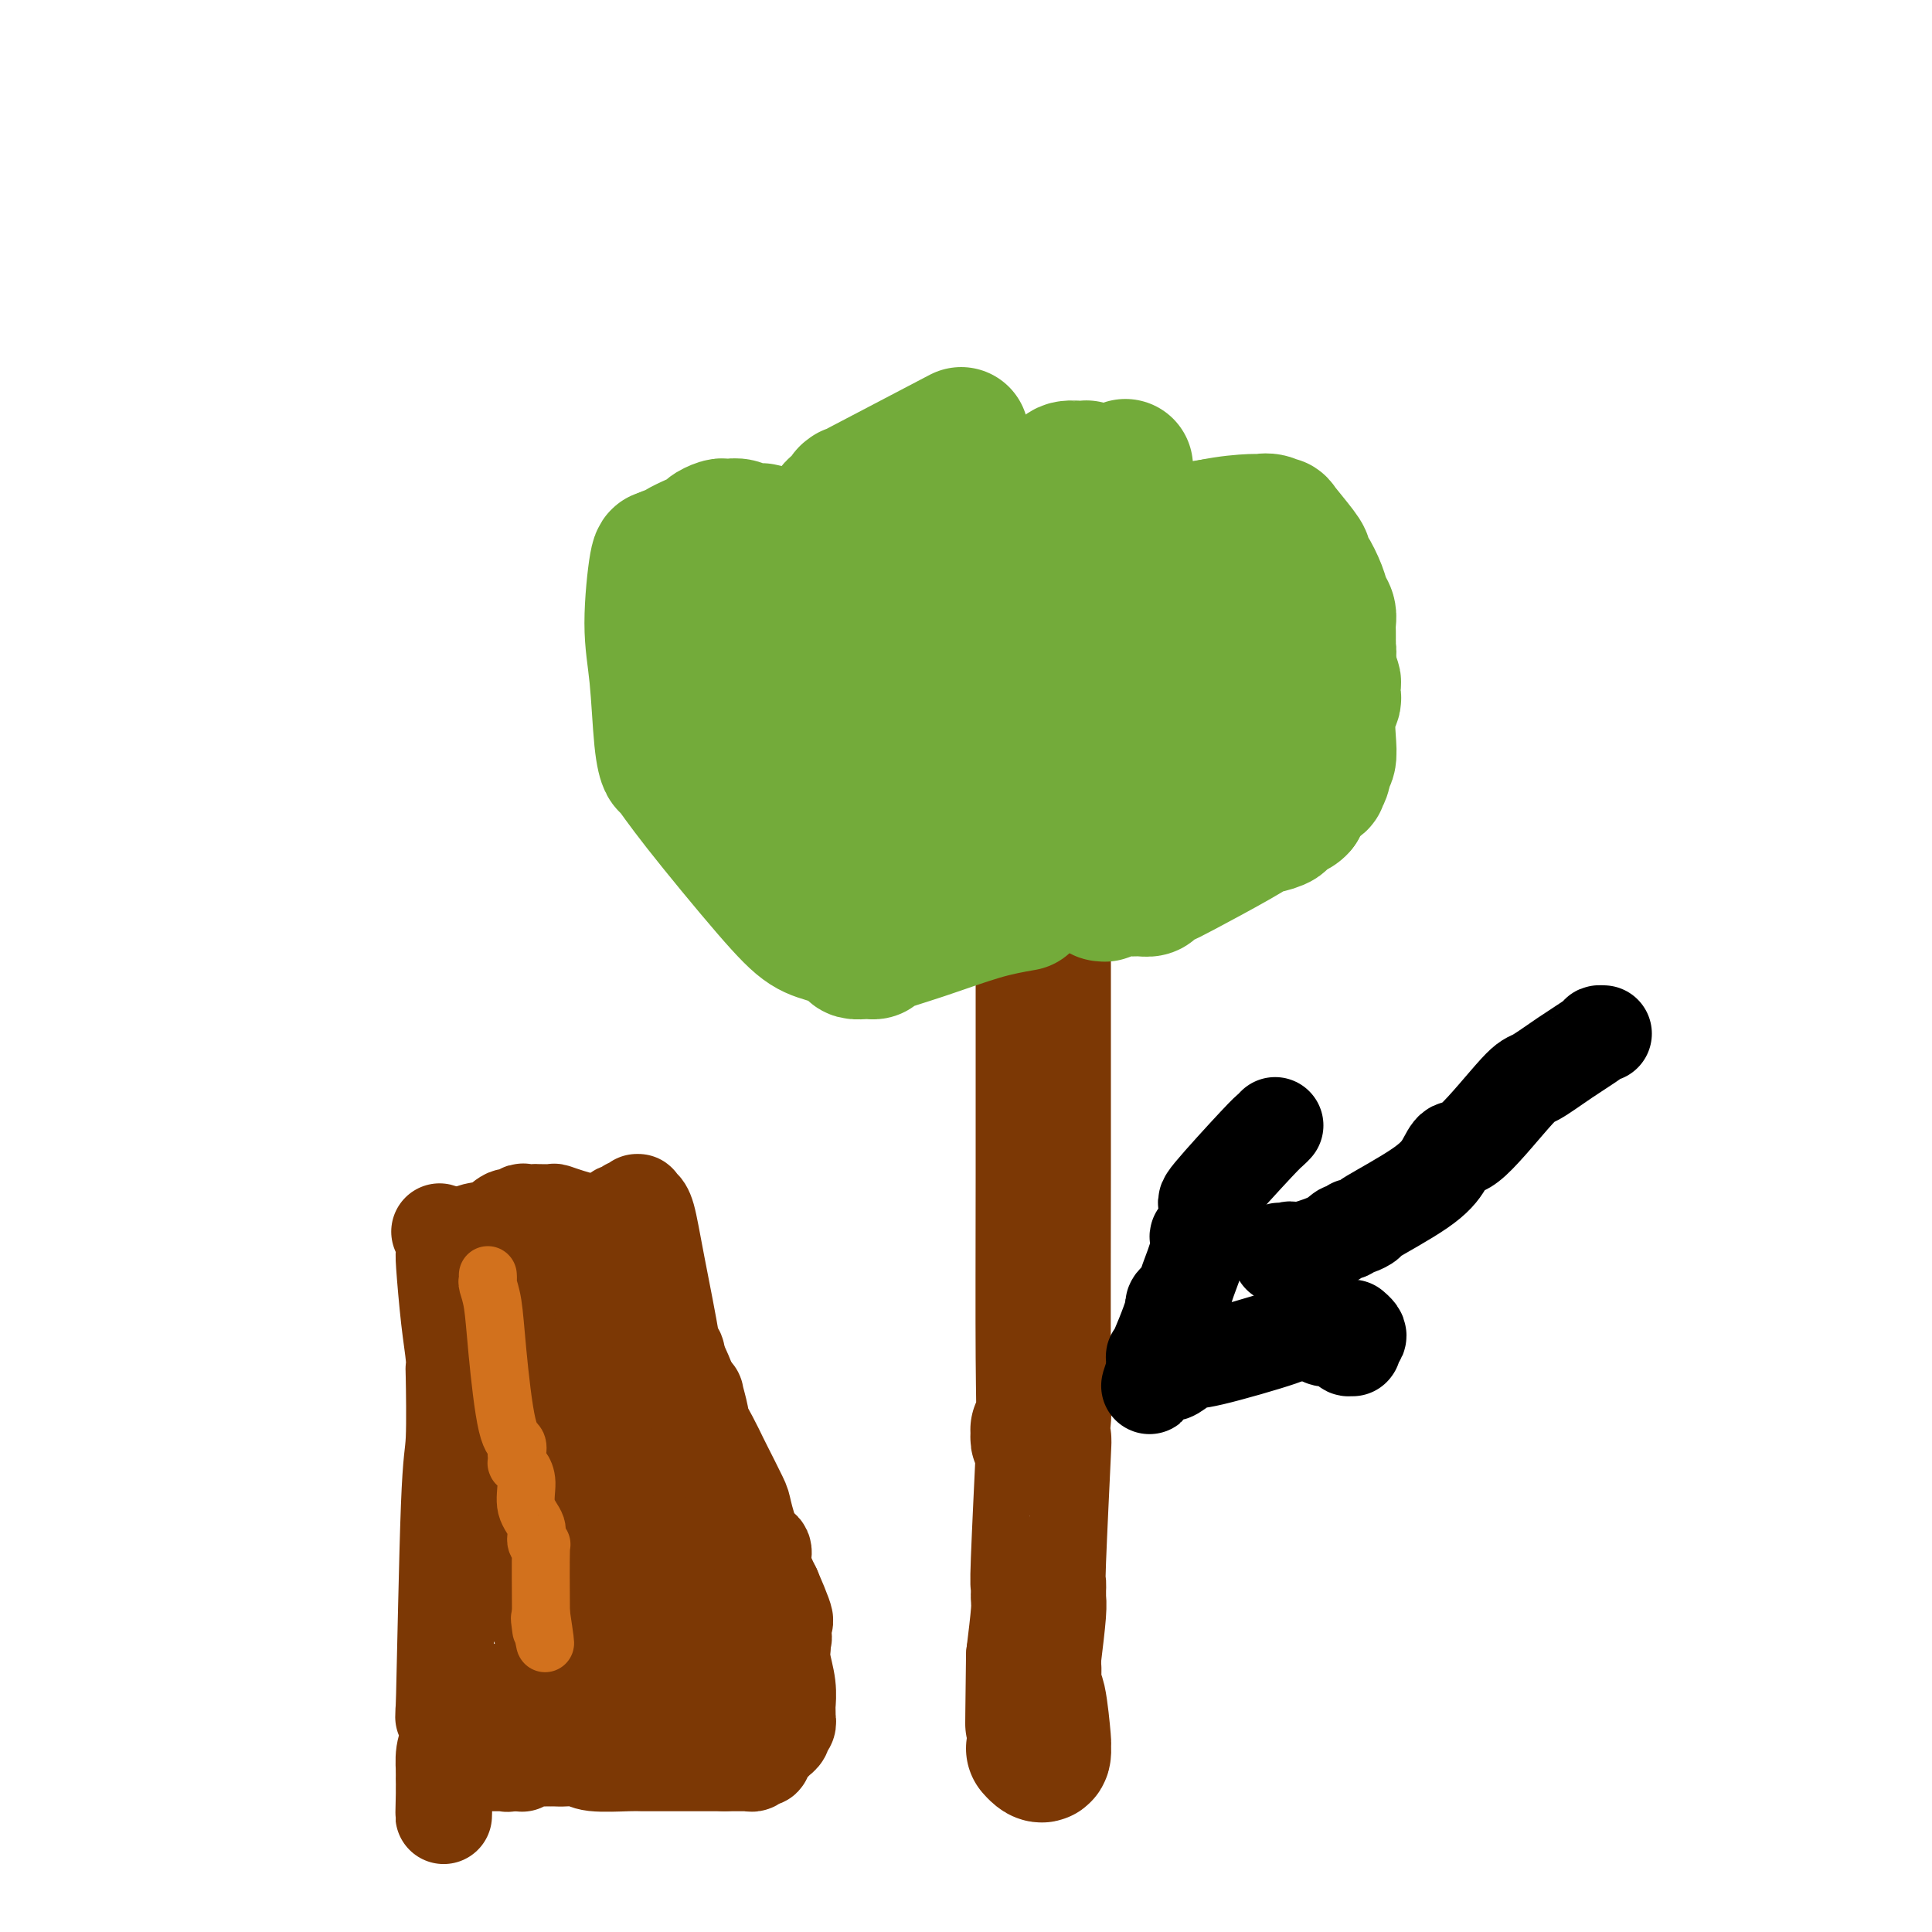<svg viewBox='0 0 400 400' version='1.1' xmlns='http://www.w3.org/2000/svg' xmlns:xlink='http://www.w3.org/1999/xlink'><g fill='none' stroke='#7C3805' stroke-width='28' stroke-linecap='round' stroke-linejoin='round'><path d='M216,191c0.001,2.147 0.001,4.295 0,4c-0.001,-0.295 -0.004,-3.031 0,5c0.004,8.031 0.015,26.830 0,43c-0.015,16.170 -0.057,29.710 0,38c0.057,8.290 0.212,11.331 0,13c-0.212,1.669 -0.790,1.968 -1,2c-0.210,0.032 -0.053,-0.202 0,0c0.053,0.202 0.000,0.840 0,1c-0.000,0.160 0.052,-0.159 0,0c-0.052,0.159 -0.209,0.796 0,1c0.209,0.204 0.784,-0.025 1,0c0.216,0.025 0.072,0.303 0,1c-0.072,0.697 -0.072,1.811 0,1c0.072,-0.811 0.215,-3.549 0,1c-0.215,4.549 -0.790,16.384 -1,22c-0.210,5.616 -0.056,5.012 0,5c0.056,-0.012 0.012,0.569 0,1c-0.012,0.431 0.007,0.714 0,1c-0.007,0.286 -0.040,0.577 0,1c0.040,0.423 0.154,0.978 0,3c-0.154,2.022 -0.577,5.511 -1,9'/><path d='M214,343c-0.310,24.599 -0.084,10.095 0,5c0.084,-5.095 0.025,-0.781 0,1c-0.025,1.781 -0.017,1.029 0,1c0.017,-0.029 0.043,0.666 0,1c-0.043,0.334 -0.154,0.307 0,0c0.154,-0.307 0.574,-0.894 1,1c0.426,1.894 0.856,6.269 1,8c0.144,1.731 -0.000,0.817 0,1c0.000,0.183 0.144,1.461 0,2c-0.144,0.539 -0.577,0.337 -1,0c-0.423,-0.337 -0.835,-0.811 -1,-1c-0.165,-0.189 -0.082,-0.095 0,0'/></g>
<g fill='none' stroke='#73AB3A' stroke-width='28' stroke-linecap='round' stroke-linejoin='round'><path d='M212,187c-2.712,0.475 -5.424,0.950 -9,2c-3.576,1.050 -8.015,2.674 -12,4c-3.985,1.326 -7.514,2.355 -9,3c-1.486,0.645 -0.927,0.905 -1,1c-0.073,0.095 -0.777,0.023 -1,0c-0.223,-0.023 0.034,0.001 0,0c-0.034,-0.001 -0.359,-0.028 -1,0c-0.641,0.028 -1.597,0.112 -2,0c-0.403,-0.112 -0.253,-0.418 -1,-1c-0.747,-0.582 -2.393,-1.438 -4,-2c-1.607,-0.562 -3.176,-0.828 -5,-2c-1.824,-1.172 -3.903,-3.250 -8,-8c-4.097,-4.750 -10.211,-12.172 -14,-17c-3.789,-4.828 -5.255,-7.064 -6,-8c-0.745,-0.936 -0.771,-0.574 -1,-1c-0.229,-0.426 -0.661,-1.639 -1,-5c-0.339,-3.361 -0.586,-8.870 -1,-13c-0.414,-4.130 -0.996,-6.881 -1,-11c-0.004,-4.119 0.570,-9.605 1,-12c0.430,-2.395 0.715,-1.697 1,-1'/><path d='M137,116c1.084,-2.223 2.795,-1.279 3,-1c0.205,0.279 -1.094,-0.107 0,-1c1.094,-0.893 4.583,-2.291 6,-3c1.417,-0.709 0.764,-0.727 1,-1c0.236,-0.273 1.361,-0.802 2,-1c0.639,-0.198 0.790,-0.067 1,0c0.210,0.067 0.477,0.070 1,0c0.523,-0.070 1.303,-0.212 2,0c0.697,0.212 1.312,0.778 2,1c0.688,0.222 1.448,0.101 2,0c0.552,-0.101 0.897,-0.181 1,0c0.103,0.181 -0.036,0.623 0,1c0.036,0.377 0.248,0.690 1,1c0.752,0.310 2.043,0.619 3,1c0.957,0.381 1.581,0.834 2,1c0.419,0.166 0.634,0.045 1,0c0.366,-0.045 0.883,-0.012 1,0c0.117,0.012 -0.166,0.004 0,0c0.166,-0.004 0.779,-0.004 1,0c0.221,0.004 0.048,0.012 0,0c-0.048,-0.012 0.029,-0.046 0,0c-0.029,0.046 -0.166,0.171 0,0c0.166,-0.171 0.633,-0.637 1,-1c0.367,-0.363 0.635,-0.623 1,-1c0.365,-0.377 0.829,-0.871 1,-1c0.171,-0.129 0.049,0.106 0,0c-0.049,-0.106 -0.024,-0.553 0,-1'/><path d='M170,110c0.943,-0.749 0.799,-0.621 1,-1c0.201,-0.379 0.747,-1.264 1,-2c0.253,-0.736 0.214,-1.323 1,-2c0.786,-0.677 2.399,-1.445 3,-2c0.601,-0.555 0.192,-0.897 0,-1c-0.192,-0.103 -0.165,0.034 0,0c0.165,-0.034 0.467,-0.240 0,0c-0.467,0.240 -1.705,0.926 2,-1c3.705,-1.926 12.352,-6.463 21,-11'/><path d='M233,97c-0.000,-0.355 -0.000,-0.709 0,0c0.000,0.709 0.000,2.483 0,4c-0.000,1.517 -0.001,2.778 0,4c0.001,1.222 0.004,2.407 0,3c-0.004,0.593 -0.015,0.596 0,1c0.015,0.404 0.057,1.208 0,3c-0.057,1.792 -0.211,4.571 0,6c0.211,1.429 0.789,1.506 1,2c0.211,0.494 0.057,1.403 0,2c-0.057,0.597 -0.015,0.882 0,1c0.015,0.118 0.004,0.070 0,0c-0.004,-0.070 -0.001,-0.163 0,0c0.001,0.163 -0.000,0.580 0,1c0.000,0.420 0.003,0.841 0,1c-0.003,0.159 -0.011,0.055 0,0c0.011,-0.055 0.040,-0.060 0,0c-0.040,0.060 -0.150,0.184 0,0c0.150,-0.184 0.561,-0.676 1,-1c0.439,-0.324 0.906,-0.479 1,-1c0.094,-0.521 -0.186,-1.407 0,-2c0.186,-0.593 0.836,-0.894 1,-1c0.164,-0.106 -0.159,-0.017 0,-1c0.159,-0.983 0.801,-3.037 1,-4c0.199,-0.963 -0.045,-0.835 0,-1c0.045,-0.165 0.380,-0.621 1,-1c0.620,-0.379 1.527,-0.679 2,-1c0.473,-0.321 0.512,-0.663 1,-1c0.488,-0.337 1.425,-0.668 3,-1c1.575,-0.332 3.787,-0.666 6,-1'/><path d='M251,109c3.260,-0.696 6.411,-0.937 8,-1c1.589,-0.063 1.617,0.053 2,0c0.383,-0.053 1.122,-0.274 2,0c0.878,0.274 1.895,1.044 2,1c0.105,-0.044 -0.702,-0.901 0,0c0.702,0.901 2.913,3.560 4,5c1.087,1.440 1.051,1.660 1,2c-0.051,0.340 -0.115,0.801 0,1c0.115,0.199 0.409,0.136 1,1c0.591,0.864 1.479,2.655 2,4c0.521,1.345 0.676,2.244 1,3c0.324,0.756 0.819,1.369 1,2c0.181,0.631 0.049,1.279 0,2c-0.049,0.721 -0.013,1.516 0,2c0.013,0.484 0.005,0.656 0,1c-0.005,0.344 -0.005,0.859 0,1c0.005,0.141 0.017,-0.093 0,0c-0.017,0.093 -0.061,0.511 0,1c0.061,0.489 0.229,1.048 0,2c-0.229,0.952 -0.853,2.297 -1,3c-0.147,0.703 0.184,0.766 0,1c-0.184,0.234 -0.884,0.640 -1,1c-0.116,0.360 0.354,0.674 0,1c-0.354,0.326 -1.530,0.665 -2,1c-0.470,0.335 -0.235,0.668 0,1'/><path d='M271,144c-0.683,2.308 -0.389,0.577 0,0c0.389,-0.577 0.875,-0.001 1,0c0.125,0.001 -0.110,-0.574 0,-1c0.110,-0.426 0.565,-0.703 1,-1c0.435,-0.297 0.849,-0.615 1,-1c0.151,-0.385 0.041,-0.838 0,-1c-0.041,-0.162 -0.011,-0.034 0,0c0.011,0.034 0.002,-0.026 0,0c-0.002,0.026 0.002,0.139 0,0c-0.002,-0.139 -0.011,-0.532 0,-1c0.011,-0.468 0.041,-1.013 0,-1c-0.041,0.013 -0.155,0.585 0,1c0.155,0.415 0.578,0.673 1,1c0.422,0.327 0.841,0.722 1,1c0.159,0.278 0.056,0.440 0,1c-0.056,0.560 -0.067,1.520 0,2c0.067,0.480 0.210,0.481 0,1c-0.210,0.519 -0.773,1.556 -1,3c-0.227,1.444 -0.118,3.295 0,5c0.118,1.705 0.245,3.264 0,4c-0.245,0.736 -0.860,0.649 -1,1c-0.140,0.351 0.197,1.140 0,2c-0.197,0.860 -0.929,1.791 -1,2c-0.071,0.209 0.517,-0.305 0,0c-0.517,0.305 -2.139,1.428 -3,2c-0.861,0.572 -0.960,0.592 -1,1c-0.040,0.408 -0.020,1.204 0,2'/><path d='M269,167c-1.340,1.500 -1.691,0.248 -2,0c-0.309,-0.248 -0.578,0.506 -1,1c-0.422,0.494 -0.997,0.726 -1,1c-0.003,0.274 0.568,0.588 0,1c-0.568,0.412 -2.273,0.922 -3,1c-0.727,0.078 -0.475,-0.278 -1,0c-0.525,0.278 -1.828,1.188 -5,3c-3.172,1.812 -8.215,4.524 -11,6c-2.785,1.476 -3.313,1.716 -4,2c-0.687,0.284 -1.534,0.611 -2,1c-0.466,0.389 -0.553,0.840 -1,1c-0.447,0.160 -1.254,0.029 -2,0c-0.746,-0.029 -1.430,0.045 -2,0c-0.570,-0.045 -1.028,-0.208 -2,0c-0.972,0.208 -2.460,0.789 -3,1c-0.540,0.211 -0.132,0.054 0,0c0.132,-0.054 -0.013,-0.004 0,0c0.013,0.004 0.184,-0.039 0,0c-0.184,0.039 -0.722,0.161 -1,0c-0.278,-0.161 -0.297,-0.605 0,-1c0.297,-0.395 0.911,-0.742 1,-1c0.089,-0.258 -0.346,-0.428 0,-1c0.346,-0.572 1.474,-1.546 2,-2c0.526,-0.454 0.450,-0.390 1,-2c0.550,-1.610 1.725,-4.896 3,-7c1.275,-2.104 2.651,-3.028 3,-4c0.349,-0.972 -0.329,-1.992 0,-3c0.329,-1.008 1.664,-2.004 3,-3'/><path d='M241,161c2.349,-4.174 2.222,-2.610 3,-3c0.778,-0.390 2.460,-2.734 3,-4c0.540,-1.266 -0.061,-1.456 0,-2c0.061,-0.544 0.786,-1.444 1,-2c0.214,-0.556 -0.082,-0.767 0,-1c0.082,-0.233 0.544,-0.487 1,-1c0.456,-0.513 0.907,-1.285 1,-2c0.093,-0.715 -0.171,-1.373 0,-2c0.171,-0.627 0.777,-1.224 1,-2c0.223,-0.776 0.064,-1.731 0,-2c-0.064,-0.269 -0.031,0.148 0,0c0.031,-0.148 0.061,-0.862 0,-1c-0.061,-0.138 -0.213,0.300 0,0c0.213,-0.300 0.790,-1.337 1,-2c0.210,-0.663 0.053,-0.950 0,-1c-0.053,-0.050 -0.002,0.138 0,0c0.002,-0.138 -0.044,-0.600 0,-1c0.044,-0.400 0.179,-0.737 0,-1c-0.179,-0.263 -0.673,-0.451 -1,-1c-0.327,-0.549 -0.486,-1.457 -1,-3c-0.514,-1.543 -1.381,-3.721 -2,-5c-0.619,-1.279 -0.990,-1.661 -1,-2c-0.010,-0.339 0.341,-0.636 0,-1c-0.341,-0.364 -1.376,-0.796 -2,-1c-0.624,-0.204 -0.839,-0.182 -1,0c-0.161,0.182 -0.270,0.523 -1,1c-0.730,0.477 -2.081,1.090 -3,2c-0.919,0.910 -1.405,2.117 -2,3c-0.595,0.883 -1.297,1.441 -2,2'/><path d='M236,129c-2.561,2.078 -3.463,3.773 -4,5c-0.537,1.227 -0.707,1.985 -1,2c-0.293,0.015 -0.708,-0.712 -1,0c-0.292,0.712 -0.460,2.863 -1,4c-0.540,1.137 -1.452,1.261 -2,2c-0.548,0.739 -0.733,2.093 -1,3c-0.267,0.907 -0.618,1.365 -1,2c-0.382,0.635 -0.796,1.446 -1,2c-0.204,0.554 -0.197,0.851 -1,2c-0.803,1.149 -2.415,3.152 -3,4c-0.585,0.848 -0.143,0.543 0,1c0.143,0.457 -0.014,1.676 0,2c0.014,0.324 0.200,-0.249 0,0c-0.200,0.249 -0.786,1.318 -1,2c-0.214,0.682 -0.057,0.975 0,1c0.057,0.025 0.015,-0.218 0,0c-0.015,0.218 -0.004,0.897 0,1c0.004,0.103 0.001,-0.371 0,0c-0.001,0.371 -0.000,1.588 0,2c0.000,0.412 0.000,0.019 0,0c-0.000,-0.019 -0.000,0.335 0,1c0.000,0.665 0.001,1.641 0,2c-0.001,0.359 -0.004,0.100 0,0c0.004,-0.100 0.015,-0.041 0,0c-0.015,0.041 -0.056,0.062 0,0c0.056,-0.062 0.207,-0.209 0,0c-0.207,0.209 -0.774,0.774 -1,1c-0.226,0.226 -0.113,0.113 0,0'/><path d='M218,168c-0.476,2.071 -0.667,0.747 -1,0c-0.333,-0.747 -0.810,-0.918 -1,-1c-0.190,-0.082 -0.093,-0.074 0,0c0.093,0.074 0.184,0.214 0,0c-0.184,-0.214 -0.642,-0.783 -1,-1c-0.358,-0.217 -0.617,-0.084 -1,0c-0.383,0.084 -0.890,0.117 -1,0c-0.110,-0.117 0.177,-0.386 0,-1c-0.177,-0.614 -0.818,-1.573 -1,-2c-0.182,-0.427 0.093,-0.321 0,-1c-0.093,-0.679 -0.556,-2.142 -1,-3c-0.444,-0.858 -0.871,-1.109 -1,-2c-0.129,-0.891 0.039,-2.421 0,-3c-0.039,-0.579 -0.284,-0.209 0,-1c0.284,-0.791 1.098,-2.745 3,-8c1.902,-5.255 4.892,-13.810 7,-18c2.108,-4.190 3.334,-4.013 4,-5c0.666,-0.987 0.771,-3.138 1,-4c0.229,-0.862 0.583,-0.437 1,-1c0.417,-0.563 0.896,-2.115 1,-3c0.104,-0.885 -0.168,-1.102 0,-2c0.168,-0.898 0.777,-2.475 1,-3c0.223,-0.525 0.060,0.004 0,0c-0.060,-0.004 -0.016,-0.539 0,-1c0.016,-0.461 0.005,-0.846 0,-1c-0.005,-0.154 -0.002,-0.077 0,0'/><path d='M228,107c2.785,-7.432 0.746,-2.512 0,-1c-0.746,1.512 -0.200,-0.383 0,-1c0.200,-0.617 0.053,0.046 0,0c-0.053,-0.046 -0.014,-0.800 0,-1c0.014,-0.200 0.001,0.152 0,0c-0.001,-0.152 0.010,-0.810 0,-1c-0.010,-0.190 -0.041,0.088 0,0c0.041,-0.088 0.156,-0.543 0,-1c-0.156,-0.457 -0.581,-0.915 -1,-1c-0.419,-0.085 -0.830,0.203 -1,0c-0.170,-0.203 -0.098,-0.895 0,-1c0.098,-0.105 0.221,0.379 0,0c-0.221,-0.379 -0.787,-1.619 -1,-2c-0.213,-0.381 -0.072,0.098 0,0c0.072,-0.098 0.074,-0.773 0,-1c-0.074,-0.227 -0.223,-0.005 -1,0c-0.777,0.005 -2.183,-0.205 -3,0c-0.817,0.205 -1.046,0.826 -1,1c0.046,0.174 0.366,-0.097 0,0c-0.366,0.097 -1.420,0.564 -2,1c-0.580,0.436 -0.688,0.841 -1,1c-0.312,0.159 -0.830,0.073 -1,0c-0.170,-0.073 0.006,-0.133 0,0c-0.006,0.133 -0.194,0.459 -1,1c-0.806,0.541 -2.230,1.297 -3,2c-0.770,0.703 -0.885,1.351 -1,2'/><path d='M211,105c-1.710,1.889 -0.984,2.612 -1,3c-0.016,0.388 -0.775,0.442 -1,2c-0.225,1.558 0.083,4.620 0,6c-0.083,1.380 -0.558,1.077 -1,3c-0.442,1.923 -0.851,6.074 -1,8c-0.149,1.926 -0.039,1.629 0,2c0.039,0.371 0.007,1.410 0,2c-0.007,0.590 0.012,0.732 0,1c-0.012,0.268 -0.055,0.663 0,1c0.055,0.337 0.209,0.616 0,1c-0.209,0.384 -0.780,0.875 -1,1c-0.220,0.125 -0.090,-0.114 0,0c0.090,0.114 0.140,0.580 0,1c-0.140,0.420 -0.471,0.793 -1,3c-0.529,2.207 -1.258,6.248 -2,9c-0.742,2.752 -1.498,4.215 -2,5c-0.502,0.785 -0.751,0.893 -1,1'/><path d='M200,154c-1.881,7.901 -1.082,3.155 -1,2c0.082,-1.155 -0.553,1.283 -1,3c-0.447,1.717 -0.707,2.712 -1,3c-0.293,0.288 -0.618,-0.133 -1,0c-0.382,0.133 -0.820,0.819 -1,1c-0.180,0.181 -0.102,-0.144 0,0c0.102,0.144 0.227,0.757 0,1c-0.227,0.243 -0.805,0.118 -1,0c-0.195,-0.118 -0.006,-0.228 0,0c0.006,0.228 -0.170,0.794 -1,1c-0.830,0.206 -2.312,0.052 -3,0c-0.688,-0.052 -0.581,-0.003 -1,0c-0.419,0.003 -1.363,-0.042 -2,0c-0.637,0.042 -0.966,0.170 -1,0c-0.034,-0.170 0.227,-0.637 -1,-1c-1.227,-0.363 -3.942,-0.622 -5,-1c-1.058,-0.378 -0.459,-0.874 -1,-1c-0.541,-0.126 -2.223,0.120 -3,0c-0.777,-0.120 -0.651,-0.606 -1,-1c-0.349,-0.394 -1.175,-0.697 -2,-1'/><path d='M173,160c-6.287,-3.281 -11.005,-9.483 -14,-13c-2.995,-3.517 -4.269,-4.349 -6,-6c-1.731,-1.651 -3.921,-4.122 -5,-5c-1.079,-0.878 -1.048,-0.162 -1,0c0.048,0.162 0.114,-0.230 0,0c-0.114,0.230 -0.407,1.081 0,0c0.407,-1.081 1.513,-4.096 3,-6c1.487,-1.904 3.353,-2.699 4,-3c0.647,-0.301 0.073,-0.108 0,0c-0.073,0.108 0.353,0.131 1,0c0.647,-0.131 1.514,-0.416 2,-1c0.486,-0.584 0.593,-1.466 1,-2c0.407,-0.534 1.116,-0.722 2,-1c0.884,-0.278 1.943,-0.648 3,-1c1.057,-0.352 2.113,-0.685 3,-1c0.887,-0.315 1.605,-0.612 2,-1c0.395,-0.388 0.466,-0.866 1,-1c0.534,-0.134 1.529,0.078 2,0c0.471,-0.078 0.417,-0.445 1,-1c0.583,-0.555 1.804,-1.296 3,-2c1.196,-0.704 2.367,-1.369 3,-2c0.633,-0.631 0.729,-1.227 2,-2c1.271,-0.773 3.716,-1.724 5,-2c1.284,-0.276 1.406,0.122 2,0c0.594,-0.122 1.660,-0.764 2,-1c0.340,-0.236 -0.046,-0.068 0,0c0.046,0.068 0.523,0.034 1,0'/><path d='M190,109c5.042,-2.150 2.646,-0.524 2,0c-0.646,0.524 0.458,-0.053 1,0c0.542,0.053 0.523,0.735 1,1c0.477,0.265 1.452,0.111 2,0c0.548,-0.111 0.670,-0.181 1,0c0.330,0.181 0.867,0.613 1,1c0.133,0.387 -0.138,0.731 0,1c0.138,0.269 0.685,0.464 1,1c0.315,0.536 0.397,1.413 1,1c0.603,-0.413 1.728,-2.117 1,2c-0.728,4.117 -3.310,14.057 -6,20c-2.690,5.943 -5.489,7.891 -7,9c-1.511,1.109 -1.734,1.378 -2,2c-0.266,0.622 -0.577,1.595 -1,2c-0.423,0.405 -0.960,0.242 -2,1c-1.040,0.758 -2.583,2.438 -3,3c-0.417,0.562 0.291,0.007 0,0c-0.291,-0.007 -1.581,0.534 -2,1c-0.419,0.466 0.031,0.857 0,1c-0.031,0.143 -0.545,0.038 -1,0c-0.455,-0.038 -0.853,-0.010 -1,0c-0.147,0.010 -0.043,0.003 0,0c0.043,-0.003 0.026,-0.001 0,0c-0.026,0.001 -0.062,0.000 0,0c0.062,-0.000 0.223,-0.000 0,0c-0.223,0.000 -0.829,0.000 -1,0c-0.171,-0.000 0.094,-0.000 0,0c-0.094,0.000 -0.547,0.000 -1,0'/><path d='M174,155c-0.907,-0.986 -1.175,-3.452 -1,-5c0.175,-1.548 0.792,-2.179 1,-3c0.208,-0.821 0.007,-1.831 0,-2c-0.007,-0.169 0.180,0.505 1,0c0.820,-0.505 2.272,-2.188 3,-3c0.728,-0.812 0.731,-0.754 1,-1c0.269,-0.246 0.804,-0.796 1,-1c0.196,-0.204 0.052,-0.062 0,0c-0.052,0.062 -0.014,0.045 0,0c0.014,-0.045 0.004,-0.116 0,0c-0.004,0.116 -0.001,0.419 0,0c0.001,-0.419 -0.001,-1.561 0,-2c0.001,-0.439 0.004,-0.175 0,0c-0.004,0.175 -0.016,0.261 0,0c0.016,-0.261 0.061,-0.870 0,-1c-0.061,-0.130 -0.226,0.217 0,0c0.226,-0.217 0.844,-0.999 1,-1c0.156,-0.001 -0.151,0.780 0,1c0.151,0.220 0.758,-0.121 1,0c0.242,0.121 0.117,0.703 0,1c-0.117,0.297 -0.227,0.307 0,1c0.227,0.693 0.792,2.069 1,3c0.208,0.931 0.058,1.418 0,2c-0.058,0.582 -0.026,1.259 0,2c0.026,0.741 0.045,1.546 0,2c-0.045,0.454 -0.156,0.558 0,1c0.156,0.442 0.578,1.221 1,2'/><path d='M184,151c0.619,2.342 0.166,1.196 0,1c-0.166,-0.196 -0.044,0.559 0,1c0.044,0.441 0.012,0.570 0,1c-0.012,0.430 -0.003,1.162 0,2c0.003,0.838 0.001,1.784 0,2c-0.001,0.216 -0.000,-0.296 0,0c0.000,0.296 0.000,1.400 0,2c-0.000,0.600 -0.000,0.697 0,1c0.000,0.303 0.000,0.812 0,1c-0.000,0.188 -0.000,0.054 0,0c0.000,-0.054 0.000,-0.028 0,0c-0.000,0.028 -0.000,0.060 0,0c0.000,-0.060 0.000,-0.210 0,0c-0.000,0.210 -0.000,0.781 0,1c0.000,0.219 0.000,0.087 0,0c-0.000,-0.087 -0.000,-0.129 0,0c0.000,0.129 0.000,0.430 0,1c-0.000,0.570 -0.000,1.410 0,2c0.000,0.590 0.001,0.931 0,1c-0.001,0.069 -0.004,-0.136 0,0c0.004,0.136 0.015,0.611 0,1c-0.015,0.389 -0.057,0.692 0,1c0.057,0.308 0.212,0.622 0,1c-0.212,0.378 -0.792,0.819 -1,1c-0.208,0.181 -0.046,0.100 0,0c0.046,-0.100 -0.026,-0.219 0,0c0.026,0.219 0.150,0.777 0,1c-0.150,0.223 -0.575,0.112 -1,0'/><path d='M182,172c-0.325,3.188 -0.139,0.658 0,0c0.139,-0.658 0.230,0.556 0,1c-0.230,0.444 -0.779,0.119 -1,0c-0.221,-0.119 -0.112,-0.032 0,0c0.112,0.032 0.226,0.009 0,0c-0.226,-0.009 -0.793,-0.002 -1,0c-0.207,0.002 -0.056,0.001 0,0c0.056,-0.001 0.015,-0.000 0,0c-0.015,0.000 -0.004,0.000 0,0c0.004,-0.000 0.001,-0.000 0,0c-0.001,0.000 -0.000,0.000 0,0c0.000,-0.000 0.000,-0.000 0,0c-0.000,0.000 -0.000,0.000 0,0'/></g>
<g fill='none' stroke='#000000' stroke-width='20' stroke-linecap='round' stroke-linejoin='round'><path d='M332,214c-0.447,-0.023 -0.893,-0.047 -1,0c-0.107,0.047 0.127,0.164 -1,1c-1.127,0.836 -3.615,2.390 -6,4c-2.385,1.610 -4.669,3.276 -6,4c-1.331,0.724 -1.711,0.504 -4,3c-2.289,2.496 -6.489,7.706 -9,10c-2.511,2.294 -3.333,1.671 -4,2c-0.667,0.329 -1.180,1.609 -2,3c-0.820,1.391 -1.946,2.893 -5,5c-3.054,2.107 -8.037,4.817 -10,6c-1.963,1.183 -0.907,0.837 -1,1c-0.093,0.163 -1.337,0.834 -2,1c-0.663,0.166 -0.746,-0.172 -1,0c-0.254,0.172 -0.680,0.855 -1,1c-0.320,0.145 -0.534,-0.248 -1,0c-0.466,0.248 -1.183,1.138 -3,2c-1.817,0.862 -4.735,1.695 -6,2c-1.265,0.305 -0.879,0.082 -1,0c-0.121,-0.082 -0.749,-0.023 -1,0c-0.251,0.023 -0.126,0.012 0,0'/><path d='M267,259c-4.112,2.011 -0.892,0.539 0,0c0.892,-0.539 -0.544,-0.144 -1,0c-0.456,0.144 0.070,0.039 0,0c-0.070,-0.039 -0.734,-0.011 -1,0c-0.266,0.011 -0.133,0.006 0,0'/><path d='M264,233c-0.349,0.373 -0.699,0.745 -1,1c-0.301,0.255 -0.554,0.392 -3,3c-2.446,2.608 -7.084,7.685 -9,10c-1.916,2.315 -1.108,1.866 -1,3c0.108,1.134 -0.482,3.852 -1,5c-0.518,1.148 -0.965,0.727 -1,1c-0.035,0.273 0.341,1.238 0,3c-0.341,1.762 -1.398,4.319 -2,6c-0.602,1.681 -0.749,2.487 -1,3c-0.251,0.513 -0.605,0.733 -1,1c-0.395,0.267 -0.830,0.582 -1,1c-0.170,0.418 -0.074,0.939 0,1c0.074,0.061 0.125,-0.340 0,0c-0.125,0.340 -0.426,1.419 -1,3c-0.574,1.581 -1.422,3.664 -2,5c-0.578,1.336 -0.887,1.927 -1,2c-0.113,0.073 -0.030,-0.370 0,0c0.030,0.370 0.008,1.553 0,2c-0.008,0.447 -0.002,0.159 0,0c0.002,-0.159 0.001,-0.188 0,0c-0.001,0.188 -0.000,0.594 0,1'/><path d='M239,284c-1.905,5.725 -0.667,1.536 0,0c0.667,-1.536 0.763,-0.419 1,0c0.237,0.419 0.615,0.140 1,0c0.385,-0.140 0.778,-0.143 1,0c0.222,0.143 0.274,0.430 1,0c0.726,-0.430 2.126,-1.579 3,-2c0.874,-0.421 1.222,-0.114 5,-1c3.778,-0.886 10.986,-2.966 14,-4c3.014,-1.034 1.834,-1.023 2,-1c0.166,0.023 1.679,0.058 3,0c1.321,-0.058 2.449,-0.208 3,0c0.551,0.208 0.525,0.774 1,1c0.475,0.226 1.452,0.112 2,0c0.548,-0.112 0.668,-0.222 1,0c0.332,0.222 0.877,0.778 1,1c0.123,0.222 -0.177,0.112 0,0c0.177,-0.112 0.832,-0.226 1,0c0.168,0.226 -0.151,0.794 0,1c0.151,0.206 0.772,0.052 1,0c0.228,-0.052 0.065,-0.003 0,0c-0.065,0.003 -0.030,-0.040 0,0c0.030,0.040 0.057,0.165 0,0c-0.057,-0.165 -0.198,-0.619 0,-1c0.198,-0.381 0.733,-0.690 1,-1c0.267,-0.310 0.264,-0.622 0,-1c-0.264,-0.378 -0.790,-0.822 -1,-1c-0.210,-0.178 -0.105,-0.089 0,0'/></g>
<g fill='none' stroke='#7C3805' stroke-width='20' stroke-linecap='round' stroke-linejoin='round'><path d='M91,255c0.417,0.100 0.833,0.200 1,1c0.167,0.800 0.083,2.301 0,3c-0.083,0.699 -0.166,0.596 0,3c0.166,2.404 0.581,7.317 1,11c0.419,3.683 0.841,6.138 1,8c0.159,1.862 0.053,3.131 0,3c-0.053,-0.131 -0.054,-1.661 0,1c0.054,2.661 0.162,9.514 0,13c-0.162,3.486 -0.594,3.607 -1,14c-0.406,10.393 -0.787,31.060 -1,39c-0.213,7.940 -0.257,3.154 0,2c0.257,-1.154 0.815,1.323 1,2c0.185,0.677 -0.003,-0.447 0,0c0.003,0.447 0.197,2.463 0,4c-0.197,1.537 -0.785,2.594 -1,4c-0.215,1.406 -0.058,3.160 0,4c0.058,0.840 0.015,0.765 0,1c-0.015,0.235 -0.004,0.778 0,1c0.004,0.222 0.001,0.121 0,0c-0.001,-0.121 -0.000,-0.263 0,0c0.000,0.263 0.000,0.932 0,1c-0.000,0.068 -0.000,-0.466 0,-1'/><path d='M92,369c-0.297,13.605 -0.038,3.618 0,0c0.038,-3.618 -0.143,-0.867 0,0c0.143,0.867 0.612,-0.149 1,-1c0.388,-0.851 0.694,-1.537 1,-2c0.306,-0.463 0.610,-0.704 1,-1c0.390,-0.296 0.865,-0.647 1,-1c0.135,-0.353 -0.069,-0.708 0,-1c0.069,-0.292 0.411,-0.520 1,-1c0.589,-0.480 1.425,-1.211 2,-2c0.575,-0.789 0.889,-1.637 1,-3c0.111,-1.363 0.018,-3.241 4,-6c3.982,-2.759 12.037,-6.400 16,-8c3.963,-1.600 3.833,-1.161 4,-1c0.167,0.161 0.629,0.044 1,0c0.371,-0.044 0.650,-0.015 1,0c0.350,0.015 0.772,0.015 1,0c0.228,-0.015 0.263,-0.046 0,0c-0.263,0.046 -0.823,0.170 0,0c0.823,-0.170 3.030,-0.634 4,-1c0.970,-0.366 0.705,-0.634 1,-1c0.295,-0.366 1.151,-0.830 2,-1c0.849,-0.170 1.690,-0.046 2,0c0.310,0.046 0.089,0.013 0,0c-0.089,-0.013 -0.044,-0.007 0,0'/><path d='M136,339c5.172,-1.856 2.103,-0.496 1,0c-1.103,0.496 -0.240,0.129 0,0c0.240,-0.129 -0.142,-0.020 0,0c0.142,0.020 0.809,-0.051 1,0c0.191,0.051 -0.093,0.222 0,0c0.093,-0.222 0.564,-0.837 1,-1c0.436,-0.163 0.839,0.126 1,0c0.161,-0.126 0.081,-0.667 0,-1c-0.081,-0.333 -0.162,-0.458 0,-1c0.162,-0.542 0.566,-1.502 1,-2c0.434,-0.498 0.897,-0.534 1,-1c0.103,-0.466 -0.153,-1.363 0,-2c0.153,-0.637 0.717,-1.015 1,-2c0.283,-0.985 0.287,-2.576 0,-5c-0.287,-2.424 -0.865,-5.682 -1,-8c-0.135,-2.318 0.174,-3.697 0,-4c-0.174,-0.303 -0.830,0.468 -1,0c-0.170,-0.468 0.147,-2.177 0,-3c-0.147,-0.823 -0.759,-0.761 -1,-1c-0.241,-0.239 -0.111,-0.778 0,-1c0.111,-0.222 0.201,-0.125 0,0c-0.201,0.125 -0.695,0.279 -1,0c-0.305,-0.279 -0.422,-0.989 -1,-2c-0.578,-1.011 -1.619,-2.323 -2,-3c-0.381,-0.677 -0.103,-0.721 0,-1c0.103,-0.279 0.029,-0.794 0,-1c-0.029,-0.206 -0.015,-0.103 0,0'/><path d='M136,300c-1.018,-3.653 -0.061,-0.787 0,0c0.061,0.787 -0.772,-0.507 -1,-1c-0.228,-0.493 0.150,-0.185 0,0c-0.150,0.185 -0.828,0.246 -1,0c-0.172,-0.246 0.164,-0.798 0,-1c-0.164,-0.202 -0.826,-0.052 -1,0c-0.174,0.052 0.142,0.007 0,0c-0.142,-0.007 -0.741,0.022 -1,0c-0.259,-0.022 -0.178,-0.097 0,0c0.178,0.097 0.454,0.367 0,0c-0.454,-0.367 -1.637,-1.370 -2,-2c-0.363,-0.630 0.095,-0.885 0,-1c-0.095,-0.115 -0.742,-0.089 -1,0c-0.258,0.089 -0.125,0.241 0,0c0.125,-0.241 0.244,-0.876 0,-1c-0.244,-0.124 -0.850,0.264 -1,0c-0.150,-0.264 0.157,-1.180 0,-2c-0.157,-0.820 -0.778,-1.545 -1,-2c-0.222,-0.455 -0.046,-0.642 0,-1c0.046,-0.358 -0.040,-0.888 0,-1c0.040,-0.112 0.204,0.194 0,0c-0.204,-0.194 -0.776,-0.887 -1,-1c-0.224,-0.113 -0.099,0.354 0,0c0.099,-0.354 0.171,-1.530 0,-2c-0.171,-0.470 -0.586,-0.235 -1,0'/><path d='M125,285c-0.392,-1.304 0.127,-0.064 0,0c-0.127,0.064 -0.899,-1.048 -2,-3c-1.101,-1.952 -2.532,-4.746 -3,-6c-0.468,-1.254 0.026,-0.970 0,-1c-0.026,-0.030 -0.571,-0.376 -1,-1c-0.429,-0.624 -0.742,-1.526 -1,-2c-0.258,-0.474 -0.462,-0.519 -1,-1c-0.538,-0.481 -1.411,-1.397 -2,-2c-0.589,-0.603 -0.894,-0.894 -1,-1c-0.106,-0.106 -0.014,-0.028 0,0c0.014,0.028 -0.052,0.008 0,0c0.052,-0.008 0.220,-0.002 0,0c-0.220,0.002 -0.830,0.001 -1,0c-0.170,-0.001 0.098,-0.000 0,0c-0.098,0.000 -0.562,0.000 -1,0c-0.438,-0.000 -0.849,-0.000 -1,0c-0.151,0.000 -0.041,0.000 0,0c0.041,-0.000 0.012,-0.000 0,0c-0.012,0.000 -0.006,0.000 0,0'/><path d='M100,262c-0.112,0.411 -0.224,0.822 0,1c0.224,0.178 0.784,0.124 1,0c0.216,-0.124 0.086,-0.318 0,0c-0.086,0.318 -0.129,1.148 0,2c0.129,0.852 0.431,1.728 1,3c0.569,1.272 1.405,2.941 2,4c0.595,1.059 0.950,1.507 1,2c0.050,0.493 -0.203,1.029 0,2c0.203,0.971 0.863,2.375 2,5c1.137,2.625 2.750,6.472 4,9c1.250,2.528 2.138,3.738 3,6c0.862,2.262 1.699,5.575 2,7c0.301,1.425 0.066,0.961 0,1c-0.066,0.039 0.038,0.580 0,1c-0.038,0.420 -0.216,0.718 0,1c0.216,0.282 0.827,0.548 1,1c0.173,0.452 -0.094,1.092 1,4c1.094,2.908 3.547,8.086 5,11c1.453,2.914 1.905,3.565 2,4c0.095,0.435 -0.167,0.656 0,1c0.167,0.344 0.762,0.813 1,1c0.238,0.187 0.119,0.094 0,0'/><path d='M126,328c4.022,10.436 1.078,3.527 0,1c-1.078,-2.527 -0.289,-0.674 0,0c0.289,0.674 0.077,0.167 0,0c-0.077,-0.167 -0.021,0.007 0,0c0.021,-0.007 0.006,-0.194 0,0c-0.006,0.194 -0.002,0.771 0,1c0.002,0.229 0.001,0.111 0,0c-0.001,-0.111 -0.004,-0.216 0,0c0.004,0.216 0.015,0.751 0,1c-0.015,0.249 -0.056,0.211 0,0c0.056,-0.211 0.208,-0.596 0,-1c-0.208,-0.404 -0.777,-0.826 -1,-1c-0.223,-0.174 -0.099,-0.100 0,0c0.099,0.100 0.172,0.227 0,0c-0.172,-0.227 -0.589,-0.808 -1,-1c-0.411,-0.192 -0.817,0.004 -1,0c-0.183,-0.004 -0.143,-0.209 0,0c0.143,0.209 0.388,0.833 0,1c-0.388,0.167 -1.411,-0.124 -2,0c-0.589,0.124 -0.745,0.664 -1,1c-0.255,0.336 -0.608,0.467 -1,1c-0.392,0.533 -0.823,1.467 -1,2c-0.177,0.533 -0.099,0.664 0,1c0.099,0.336 0.220,0.877 0,1c-0.220,0.123 -0.781,-0.173 -1,0c-0.219,0.173 -0.098,0.816 0,1c0.098,0.184 0.171,-0.090 0,0c-0.171,0.090 -0.585,0.545 -1,1'/><path d='M116,337c-0.714,1.254 0.001,0.389 0,0c-0.001,-0.389 -0.718,-0.300 -1,0c-0.282,0.300 -0.128,0.812 0,1c0.128,0.188 0.232,0.050 0,0c-0.232,-0.050 -0.798,-0.014 -1,0c-0.202,0.014 -0.038,0.006 0,0c0.038,-0.006 -0.049,-0.009 0,0c0.049,0.009 0.233,0.031 0,0c-0.233,-0.031 -0.882,-0.115 -1,0c-0.118,0.115 0.296,0.430 0,0c-0.296,-0.430 -1.301,-1.605 -2,-3c-0.699,-1.395 -1.093,-3.010 -1,-6c0.093,-2.990 0.674,-7.355 1,-9c0.326,-1.645 0.398,-0.571 1,-1c0.602,-0.429 1.735,-2.363 2,-3c0.265,-0.637 -0.336,0.021 0,0c0.336,-0.021 1.611,-0.723 2,-1c0.389,-0.277 -0.106,-0.129 0,0c0.106,0.129 0.813,0.241 1,0c0.187,-0.241 -0.147,-0.833 0,-1c0.147,-0.167 0.774,0.092 1,0c0.226,-0.092 0.049,-0.536 0,-1c-0.049,-0.464 0.028,-0.949 0,-1c-0.028,-0.051 -0.161,0.332 0,0c0.161,-0.332 0.618,-1.381 1,-2c0.382,-0.619 0.691,-0.810 1,-1'/><path d='M120,309c1.332,-1.885 0.161,-1.097 0,-1c-0.161,0.097 0.689,-0.496 1,-1c0.311,-0.504 0.082,-0.920 0,-1c-0.082,-0.080 -0.018,0.175 0,0c0.018,-0.175 -0.010,-0.780 0,-1c0.010,-0.220 0.058,-0.056 0,0c-0.058,0.056 -0.223,0.004 0,0c0.223,-0.004 0.833,0.040 1,0c0.167,-0.040 -0.109,-0.164 0,0c0.109,0.164 0.604,0.617 1,1c0.396,0.383 0.695,0.695 1,1c0.305,0.305 0.618,0.604 1,1c0.382,0.396 0.834,0.890 1,1c0.166,0.110 0.044,-0.163 0,0c-0.044,0.163 -0.012,0.762 0,1c0.012,0.238 0.003,0.115 0,0c-0.003,-0.115 -0.001,-0.223 0,0c0.001,0.223 -0.001,0.778 0,1c0.001,0.222 0.004,0.113 0,0c-0.004,-0.113 -0.015,-0.229 0,0c0.015,0.229 0.056,0.804 0,1c-0.056,0.196 -0.207,0.014 0,0c0.207,-0.014 0.774,0.139 1,0c0.226,-0.139 0.113,-0.569 0,-1'/><path d='M127,311c0.955,0.579 0.343,-0.475 0,-1c-0.343,-0.525 -0.417,-0.523 -1,-1c-0.583,-0.477 -1.676,-1.435 -2,-2c-0.324,-0.565 0.121,-0.739 0,-1c-0.121,-0.261 -0.809,-0.610 -1,-1c-0.191,-0.390 0.113,-0.823 0,-1c-0.113,-0.177 -0.645,-0.100 -1,0c-0.355,0.100 -0.533,0.222 -1,0c-0.467,-0.222 -1.222,-0.787 -2,-1c-0.778,-0.213 -1.580,-0.074 -2,0c-0.420,0.074 -0.459,0.084 -1,0c-0.541,-0.084 -1.584,-0.262 -2,0c-0.416,0.262 -0.207,0.964 0,1c0.207,0.036 0.410,-0.594 0,0c-0.410,0.594 -1.433,2.413 -2,3c-0.567,0.587 -0.676,-0.057 -1,0c-0.324,0.057 -0.862,0.815 -1,1c-0.138,0.185 0.125,-0.204 0,0c-0.125,0.204 -0.639,0.999 -1,1c-0.361,0.001 -0.570,-0.794 -1,-1c-0.430,-0.206 -1.082,0.177 -2,0c-0.918,-0.177 -2.102,-0.913 -3,-2c-0.898,-1.087 -1.511,-2.523 -2,-3c-0.489,-0.477 -0.854,0.007 -1,0c-0.146,-0.007 -0.073,-0.503 0,-1'/><path d='M100,302c-1.392,-1.328 -0.373,-1.147 0,-1c0.373,0.147 0.100,0.262 0,0c-0.100,-0.262 -0.028,-0.900 0,-1c0.028,-0.100 0.013,0.338 0,0c-0.013,-0.338 -0.025,-1.453 0,-2c0.025,-0.547 0.086,-0.525 0,-1c-0.086,-0.475 -0.319,-1.448 0,-2c0.319,-0.552 1.189,-0.682 2,-1c0.811,-0.318 1.562,-0.825 2,-1c0.438,-0.175 0.564,-0.019 1,0c0.436,0.019 1.183,-0.098 3,0c1.817,0.098 4.706,0.410 6,1c1.294,0.590 0.993,1.459 1,2c0.007,0.541 0.320,0.755 1,1c0.680,0.245 1.726,0.521 2,1c0.274,0.479 -0.224,1.162 0,2c0.224,0.838 1.169,1.831 2,3c0.831,1.169 1.546,2.516 2,3c0.454,0.484 0.646,0.107 1,1c0.354,0.893 0.869,3.055 1,4c0.131,0.945 -0.122,0.671 0,1c0.122,0.329 0.621,1.261 1,2c0.379,0.739 0.640,1.284 1,2c0.360,0.716 0.818,1.604 1,2c0.182,0.396 0.087,0.299 0,1c-0.087,0.701 -0.168,2.200 0,3c0.168,0.800 0.584,0.900 1,1'/><path d='M128,323c2.166,4.835 0.581,2.422 0,2c-0.581,-0.422 -0.160,1.147 0,2c0.160,0.853 0.057,0.989 0,1c-0.057,0.011 -0.068,-0.103 0,0c0.068,0.103 0.215,0.423 0,1c-0.215,0.577 -0.790,1.410 -1,2c-0.210,0.590 -0.053,0.936 0,1c0.053,0.064 0.004,-0.154 0,0c-0.004,0.154 0.038,0.681 0,1c-0.038,0.319 -0.158,0.429 -1,1c-0.842,0.571 -2.408,1.603 -3,2c-0.592,0.397 -0.210,0.159 0,0c0.210,-0.159 0.250,-0.239 0,0c-0.250,0.239 -0.789,0.796 -1,1c-0.211,0.204 -0.094,0.055 0,0c0.094,-0.055 0.166,-0.015 0,0c-0.166,0.015 -0.570,0.004 -1,0c-0.430,-0.004 -0.886,-0.002 -1,0c-0.114,0.002 0.113,0.004 0,0c-0.113,-0.004 -0.566,-0.015 -1,0c-0.434,0.015 -0.848,0.056 -1,0c-0.152,-0.056 -0.041,-0.207 0,0c0.041,0.207 0.012,0.774 0,1c-0.012,0.226 -0.006,0.113 0,0'/><path d='M118,338c-1.238,0.776 -0.332,0.715 0,1c0.332,0.285 0.089,0.917 0,1c-0.089,0.083 -0.023,-0.381 0,0c0.023,0.381 0.003,1.609 0,2c-0.003,0.391 0.009,-0.054 0,0c-0.009,0.054 -0.041,0.607 0,1c0.041,0.393 0.155,0.626 0,1c-0.155,0.374 -0.580,0.889 -1,1c-0.420,0.111 -0.834,-0.180 -1,0c-0.166,0.180 -0.083,0.833 0,1c0.083,0.167 0.166,-0.153 0,0c-0.166,0.153 -0.581,0.777 -1,1c-0.419,0.223 -0.843,0.045 -1,0c-0.157,-0.045 -0.046,0.041 0,0c0.046,-0.041 0.026,-0.211 0,0c-0.026,0.211 -0.060,0.803 0,1c0.060,0.197 0.212,-0.003 0,0c-0.212,0.003 -0.789,0.207 -1,0c-0.211,-0.207 -0.057,-0.825 0,-1c0.057,-0.175 0.016,0.093 0,0c-0.016,-0.093 -0.008,-0.546 0,-1'/><path d='M113,346c-0.320,-0.874 0.881,-3.558 2,-5c1.119,-1.442 2.156,-1.640 4,-2c1.844,-0.360 4.493,-0.881 6,-1c1.507,-0.119 1.871,0.164 2,0c0.129,-0.164 0.024,-0.776 0,-1c-0.024,-0.224 0.035,-0.059 0,0c-0.035,0.059 -0.163,0.012 0,0c0.163,-0.012 0.618,0.011 1,0c0.382,-0.011 0.691,-0.054 1,0c0.309,0.054 0.618,0.207 1,0c0.382,-0.207 0.839,-0.773 1,-1c0.161,-0.227 0.028,-0.117 0,0c-0.028,0.117 0.048,0.239 0,0c-0.048,-0.239 -0.221,-0.840 0,-1c0.221,-0.160 0.838,0.121 1,0c0.162,-0.121 -0.129,-0.645 0,-1c0.129,-0.355 0.678,-0.542 1,-1c0.322,-0.458 0.418,-1.186 1,-2c0.582,-0.814 1.651,-1.713 2,-2c0.349,-0.287 -0.021,0.038 0,0c0.021,-0.038 0.435,-0.439 1,-1c0.565,-0.561 1.283,-1.280 2,-2'/><path d='M139,326c1.460,-1.797 1.110,-1.291 1,-1c-0.110,0.291 0.020,0.366 0,0c-0.020,-0.366 -0.191,-1.172 0,-2c0.191,-0.828 0.745,-1.679 1,-2c0.255,-0.321 0.212,-0.113 1,-1c0.788,-0.887 2.407,-2.868 3,-6c0.593,-3.132 0.159,-7.416 0,-9c-0.159,-1.584 -0.043,-0.470 0,-1c0.043,-0.530 0.013,-2.706 0,-4c-0.013,-1.294 -0.007,-1.707 0,-2c0.007,-0.293 0.017,-0.466 0,-1c-0.017,-0.534 -0.060,-1.428 0,-2c0.060,-0.572 0.222,-0.822 0,-2c-0.222,-1.178 -0.829,-3.285 -1,-4c-0.171,-0.715 0.095,-0.040 0,0c-0.095,0.040 -0.551,-0.556 -1,-1c-0.449,-0.444 -0.890,-0.735 -1,-1c-0.110,-0.265 0.111,-0.504 0,-1c-0.111,-0.496 -0.556,-1.248 -1,-2'/><path d='M141,284c-0.840,-2.086 -0.941,-2.802 -1,-3c-0.059,-0.198 -0.078,0.120 0,0c0.078,-0.120 0.253,-0.680 0,-1c-0.253,-0.320 -0.933,-0.401 -1,0c-0.067,0.401 0.481,1.286 0,-2c-0.481,-3.286 -1.989,-10.741 -3,-16c-1.011,-5.259 -1.525,-8.323 -2,-10c-0.475,-1.677 -0.911,-1.967 -1,-2c-0.089,-0.033 0.168,0.191 0,0c-0.168,-0.191 -0.763,-0.797 -1,-1c-0.237,-0.203 -0.116,-0.002 0,0c0.116,0.002 0.228,-0.196 0,0c-0.228,0.196 -0.797,0.784 -1,1c-0.203,0.216 -0.041,0.058 0,0c0.041,-0.058 -0.041,-0.017 0,0c0.041,0.017 0.203,0.008 0,0c-0.203,-0.008 -0.771,-0.016 -1,0c-0.229,0.016 -0.118,0.056 0,0c0.118,-0.056 0.241,-0.207 0,0c-0.241,0.207 -0.848,0.774 -1,1c-0.152,0.226 0.152,0.112 0,0c-0.152,-0.112 -0.758,-0.222 -1,0c-0.242,0.222 -0.119,0.778 0,1c0.119,0.222 0.236,0.112 0,0c-0.236,-0.112 -0.823,-0.226 -1,0c-0.177,0.226 0.056,0.793 0,1c-0.056,0.207 -0.400,0.056 -1,0c-0.600,-0.056 -1.457,-0.016 -2,0c-0.543,0.016 -0.771,0.008 -1,0'/><path d='M123,253c-1.711,0.663 -1.490,0.321 -2,0c-0.510,-0.321 -1.753,-0.622 -3,-1c-1.247,-0.378 -2.499,-0.833 -3,-1c-0.501,-0.167 -0.253,-0.046 -1,0c-0.747,0.046 -2.490,0.017 -3,0c-0.510,-0.017 0.212,-0.020 0,0c-0.212,0.020 -1.356,0.065 -2,0c-0.644,-0.065 -0.786,-0.239 -1,0c-0.214,0.239 -0.501,0.891 -1,1c-0.499,0.109 -1.209,-0.325 -2,0c-0.791,0.325 -1.662,1.407 -3,2c-1.338,0.593 -3.143,0.695 -4,1c-0.857,0.305 -0.764,0.814 -1,1c-0.236,0.186 -0.799,0.050 -1,0c-0.201,-0.050 -0.040,-0.013 0,0c0.040,0.013 -0.042,0.002 0,0c0.042,-0.002 0.206,0.003 0,0c-0.206,-0.003 -0.784,-0.016 -1,0c-0.216,0.016 -0.070,0.060 0,0c0.070,-0.060 0.064,-0.225 0,0c-0.064,0.225 -0.185,0.841 0,1c0.185,0.159 0.675,-0.139 1,0c0.325,0.139 0.485,0.716 1,1c0.515,0.284 1.387,0.276 2,0c0.613,-0.276 0.968,-0.820 2,-1c1.032,-0.180 2.740,0.003 4,0c1.260,-0.003 2.070,-0.193 3,0c0.930,0.193 1.980,0.769 3,1c1.020,0.231 2.010,0.115 3,0'/><path d='M114,258c3.543,0.549 2.900,0.920 3,1c0.100,0.080 0.944,-0.132 2,0c1.056,0.132 2.324,0.609 3,1c0.676,0.391 0.759,0.695 1,1c0.241,0.305 0.639,0.609 1,1c0.361,0.391 0.687,0.868 1,1c0.313,0.132 0.615,-0.080 1,0c0.385,0.080 0.852,0.454 1,1c0.148,0.546 -0.024,1.265 1,2c1.024,0.735 3.244,1.486 4,2c0.756,0.514 0.048,0.790 0,1c-0.048,0.210 0.563,0.354 1,1c0.437,0.646 0.700,1.794 1,2c0.300,0.206 0.636,-0.530 1,0c0.364,0.530 0.755,2.326 1,3c0.245,0.674 0.344,0.227 1,1c0.656,0.773 1.868,2.768 3,5c1.132,2.232 2.185,4.701 3,7c0.815,2.299 1.392,4.427 2,6c0.608,1.573 1.247,2.591 2,4c0.753,1.409 1.619,3.208 2,4c0.381,0.792 0.278,0.578 1,2c0.722,1.422 2.269,4.479 3,6c0.731,1.521 0.646,1.504 1,3c0.354,1.496 1.146,4.504 2,6c0.854,1.496 1.768,1.480 2,2c0.232,0.520 -0.220,1.577 0,3c0.220,1.423 1.110,3.211 2,5'/><path d='M160,329c4.498,10.344 1.741,5.706 1,5c-0.741,-0.706 0.532,2.522 1,4c0.468,1.478 0.129,1.206 0,1c-0.129,-0.206 -0.049,-0.346 0,0c0.049,0.346 0.066,1.176 0,2c-0.066,0.824 -0.214,1.640 0,3c0.214,1.360 0.789,3.264 1,5c0.211,1.736 0.058,3.305 0,4c-0.058,0.695 -0.020,0.515 0,1c0.020,0.485 0.020,1.635 0,2c-0.020,0.365 -0.062,-0.056 0,0c0.062,0.056 0.228,0.589 0,1c-0.228,0.411 -0.849,0.702 -1,1c-0.151,0.298 0.167,0.605 0,1c-0.167,0.395 -0.819,0.879 -1,1c-0.181,0.121 0.110,-0.122 0,0c-0.110,0.122 -0.622,0.607 -1,1c-0.378,0.393 -0.622,0.693 -1,1c-0.378,0.307 -0.889,0.622 -1,1c-0.111,0.378 0.177,0.819 0,1c-0.177,0.181 -0.821,0.101 -1,0c-0.179,-0.101 0.107,-0.223 0,0c-0.107,0.223 -0.606,0.792 -1,1c-0.394,0.208 -0.683,0.056 -1,0c-0.317,-0.056 -0.662,-0.015 -1,0c-0.338,0.015 -0.668,0.004 -1,0c-0.332,-0.004 -0.666,-0.001 -1,0c-0.334,0.001 -0.667,0.000 -1,0c-0.333,-0.000 -0.667,-0.000 -1,0'/><path d='M150,365c-0.987,-0.000 -0.454,-0.000 -1,0c-0.546,0.000 -2.171,0.000 -4,0c-1.829,-0.000 -3.860,-0.000 -5,0c-1.140,0.000 -1.387,0.000 -2,0c-0.613,-0.000 -1.591,-0.000 -2,0c-0.409,0.000 -0.249,0.001 0,0c0.249,-0.001 0.587,-0.004 0,0c-0.587,0.004 -2.100,0.015 -3,0c-0.900,-0.015 -1.186,-0.057 -3,0c-1.814,0.057 -5.155,0.211 -7,0c-1.845,-0.211 -2.192,-0.789 -3,-1c-0.808,-0.211 -2.076,-0.057 -3,0c-0.924,0.057 -1.503,0.015 -2,0c-0.497,-0.015 -0.910,-0.004 -1,0c-0.090,0.004 0.144,0.001 0,0c-0.144,-0.001 -0.666,-0.000 -1,0c-0.334,0.000 -0.481,0.000 -1,0c-0.519,-0.000 -1.411,-0.001 -2,0c-0.589,0.001 -0.876,0.004 -1,0c-0.124,-0.004 -0.085,-0.015 0,0c0.085,0.015 0.215,0.057 0,0c-0.215,-0.057 -0.775,-0.211 -1,0c-0.225,0.211 -0.116,0.789 0,1c0.116,0.211 0.237,0.057 0,0c-0.237,-0.057 -0.833,-0.015 -1,0c-0.167,0.015 0.095,0.004 0,0c-0.095,-0.004 -0.548,-0.002 -1,0'/><path d='M106,365c-7.033,-0.000 -2.617,-0.000 -1,0c1.617,0.000 0.434,0.001 0,0c-0.434,-0.001 -0.119,-0.005 0,0c0.119,0.005 0.043,0.020 0,0c-0.043,-0.020 -0.053,-0.075 0,0c0.053,0.075 0.170,0.279 0,0c-0.170,-0.279 -0.627,-1.041 -1,-1c-0.373,0.041 -0.663,0.885 0,0c0.663,-0.885 2.279,-3.499 5,-7c2.721,-3.501 6.548,-7.888 9,-10c2.452,-2.112 3.531,-1.949 5,-3c1.469,-1.051 3.330,-3.316 4,-4c0.670,-0.684 0.150,0.213 1,0c0.850,-0.213 3.069,-1.535 4,-2c0.931,-0.465 0.575,-0.073 1,0c0.425,0.073 1.633,-0.173 2,0c0.367,0.173 -0.105,0.765 0,1c0.105,0.235 0.788,0.115 1,0c0.212,-0.115 -0.046,-0.223 0,0c0.046,0.223 0.397,0.778 1,1c0.603,0.222 1.458,0.112 2,0c0.542,-0.112 0.772,-0.226 1,0c0.228,0.226 0.453,0.793 1,1c0.547,0.207 1.415,0.056 2,0c0.585,-0.056 0.888,-0.015 1,0c0.112,0.015 0.032,0.004 0,0c-0.032,-0.004 -0.016,-0.002 0,0'/><path d='M144,341c2.856,0.094 1.496,-0.171 1,0c-0.496,0.171 -0.129,0.778 0,1c0.129,0.222 0.019,0.058 0,0c-0.019,-0.058 0.051,-0.012 0,0c-0.051,0.012 -0.224,-0.012 0,0c0.224,0.012 0.844,0.059 1,0c0.156,-0.059 -0.152,-0.223 0,0c0.152,0.223 0.763,0.834 1,1c0.237,0.166 0.101,-0.113 0,0c-0.101,0.113 -0.167,0.620 0,1c0.167,0.380 0.566,0.635 1,1c0.434,0.365 0.902,0.840 1,1c0.098,0.160 -0.174,0.006 0,1c0.174,0.994 0.794,3.135 1,4c0.206,0.865 -0.003,0.455 0,1c0.003,0.545 0.217,2.044 0,3c-0.217,0.956 -0.865,1.369 -1,2c-0.135,0.631 0.244,1.479 0,2c-0.244,0.521 -1.111,0.714 -2,1c-0.889,0.286 -1.800,0.665 -2,1c-0.200,0.335 0.311,0.626 0,1c-0.311,0.374 -1.445,0.832 -2,1c-0.555,0.168 -0.530,0.044 -1,0c-0.470,-0.044 -1.435,-0.010 -2,0c-0.565,0.010 -0.729,-0.003 -1,0c-0.271,0.003 -0.650,0.021 -1,0c-0.350,-0.021 -0.671,-0.083 -1,0c-0.329,0.083 -0.665,0.309 -1,0c-0.335,-0.309 -0.667,-1.155 -1,-2'/><path d='M135,361c-1.417,-0.262 -0.961,0.082 -1,0c-0.039,-0.082 -0.574,-0.589 -1,-1c-0.426,-0.411 -0.745,-0.725 -1,-1c-0.255,-0.275 -0.447,-0.511 -1,-1c-0.553,-0.489 -1.469,-1.230 -2,-2c-0.531,-0.770 -0.679,-1.569 -1,-2c-0.321,-0.431 -0.814,-0.493 -1,-1c-0.186,-0.507 -0.064,-1.460 0,-2c0.064,-0.540 0.069,-0.666 0,-1c-0.069,-0.334 -0.211,-0.874 0,-1c0.211,-0.126 0.774,0.162 1,0c0.226,-0.162 0.116,-0.774 0,-1c-0.116,-0.226 -0.237,-0.064 0,0c0.237,0.064 0.833,0.032 1,0c0.167,-0.032 -0.096,-0.062 0,0c0.096,0.062 0.549,0.216 1,0c0.451,-0.216 0.899,-0.804 1,-1c0.101,-0.196 -0.145,-0.001 0,0c0.145,0.001 0.680,-0.192 1,0c0.320,0.192 0.426,0.768 1,1c0.574,0.232 1.618,0.118 2,0c0.382,-0.118 0.102,-0.242 0,0c-0.102,0.242 -0.027,0.849 0,1c0.027,0.151 0.007,-0.155 0,0c-0.007,0.155 -0.002,0.773 0,1c0.002,0.227 0.001,0.065 0,0c-0.001,-0.065 -0.000,-0.032 0,0'/></g>
<g fill='none' stroke='#D2711D' stroke-width='12' stroke-linecap='round' stroke-linejoin='round'><path d='M101,264c0.025,0.380 0.051,0.760 0,1c-0.051,0.240 -0.178,0.339 0,1c0.178,0.661 0.660,1.884 1,4c0.340,2.116 0.536,5.126 1,10c0.464,4.874 1.196,11.611 2,15c0.804,3.389 1.680,3.429 2,4c0.320,0.571 0.086,1.673 0,2c-0.086,0.327 -0.023,-0.123 0,0c0.023,0.123 0.005,0.817 0,1c-0.005,0.183 0.001,-0.145 0,0c-0.001,0.145 -0.010,0.764 0,1c0.010,0.236 0.039,0.089 0,0c-0.039,-0.089 -0.146,-0.120 0,0c0.146,0.120 0.546,0.392 1,1c0.454,0.608 0.963,1.552 1,3c0.037,1.448 -0.396,3.401 0,5c0.396,1.599 1.623,2.843 2,4c0.377,1.157 -0.095,2.228 0,3c0.095,0.772 0.756,1.246 1,1c0.244,-0.246 0.070,-1.213 0,1c-0.070,2.213 -0.035,7.607 0,13'/><path d='M112,334c1.702,11.222 0.456,4.276 0,2c-0.456,-2.276 -0.123,0.118 0,1c0.123,0.882 0.035,0.252 0,0c-0.035,-0.252 -0.018,-0.126 0,0'/></g>
</svg>